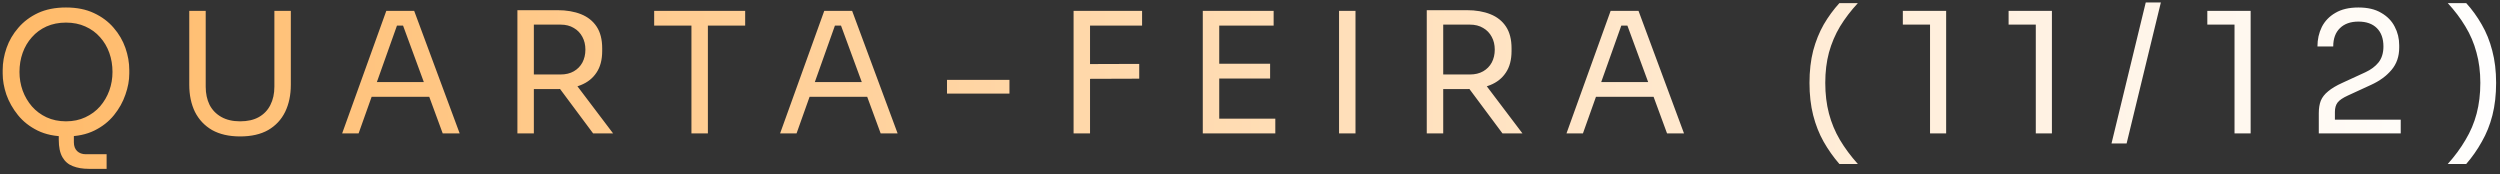 <svg xmlns="http://www.w3.org/2000/svg" width="431" height="30" viewBox="0 0 431 30" fill="none"><rect x="0" y="0" width="431" height="30" fill="#333333" stroke="none"/><path d="M15.283 29.107C14.241 29.107 13.334 28.953 12.562 28.644C11.79 28.355 11.192 27.843 10.768 27.11C10.343 26.377 10.131 25.373 10.131 24.1V21.553H12.736V24.534C12.736 25.171 12.919 25.673 13.286 26.039C13.672 26.406 14.174 26.589 14.791 26.589H18.38V29.107H15.283ZM11.376 23.521C9.484 23.521 7.854 23.183 6.484 22.508C5.114 21.833 3.985 20.945 3.097 19.845C2.21 18.745 1.544 17.568 1.1 16.314C0.676 15.059 0.463 13.854 0.463 12.696V12.059C0.463 10.805 0.685 9.541 1.129 8.267C1.573 6.994 2.248 5.836 3.155 4.794C4.062 3.732 5.191 2.883 6.542 2.247C7.912 1.61 9.523 1.291 11.376 1.291C13.228 1.291 14.83 1.61 16.18 2.247C17.55 2.883 18.689 3.732 19.596 4.794C20.503 5.836 21.178 6.994 21.622 8.267C22.066 9.541 22.288 10.805 22.288 12.059V12.696C22.288 13.854 22.066 15.059 21.622 16.314C21.197 17.568 20.541 18.745 19.654 19.845C18.766 20.945 17.637 21.833 16.267 22.508C14.897 23.183 13.267 23.521 11.376 23.521ZM11.376 20.916C12.611 20.916 13.72 20.684 14.704 20.221C15.708 19.758 16.557 19.131 17.251 18.34C17.946 17.529 18.477 16.622 18.843 15.619C19.21 14.596 19.393 13.525 19.393 12.406C19.393 11.229 19.21 10.129 18.843 9.107C18.477 8.084 17.946 7.187 17.251 6.415C16.557 5.623 15.708 5.006 14.704 4.562C13.72 4.118 12.611 3.896 11.376 3.896C10.14 3.896 9.021 4.118 8.018 4.562C7.034 5.006 6.194 5.623 5.5 6.415C4.805 7.187 4.274 8.084 3.908 9.107C3.541 10.129 3.358 11.229 3.358 12.406C3.358 13.525 3.541 14.596 3.908 15.619C4.274 16.622 4.805 17.529 5.5 18.34C6.194 19.131 7.034 19.758 8.018 20.221C9.021 20.684 10.14 20.916 11.376 20.916ZM41.398 23.521C39.488 23.521 37.876 23.154 36.564 22.421C35.271 21.669 34.287 20.627 33.612 19.295C32.956 17.944 32.628 16.381 32.628 14.606V1.87H35.464V14.953C35.464 16.13 35.686 17.172 36.13 18.079C36.593 18.967 37.269 19.662 38.156 20.163C39.044 20.665 40.124 20.916 41.398 20.916C42.672 20.916 43.742 20.675 44.611 20.192C45.498 19.691 46.164 18.996 46.608 18.108C47.071 17.201 47.303 16.15 47.303 14.953V1.87H50.139V14.606C50.139 16.381 49.811 17.944 49.155 19.295C48.499 20.627 47.525 21.669 46.232 22.421C44.939 23.154 43.328 23.521 41.398 23.521ZM58.986 23L66.599 1.87H71.403L79.248 23H76.324L69.233 3.723L70.622 4.417H67.207L68.683 3.723L61.823 23H58.986ZM63.531 16.69L64.486 14.143H73.603L74.558 16.69H63.531ZM89.201 23V1.755H92.037V23H89.201ZM102.255 23L95.25 13.593H98.579L105.699 23H102.255ZM90.966 15.359V12.84H96.639C97.527 12.84 98.289 12.657 98.926 12.29C99.563 11.924 100.055 11.422 100.402 10.785C100.749 10.129 100.923 9.386 100.923 8.557C100.923 7.727 100.749 6.994 100.402 6.357C100.055 5.701 99.563 5.189 98.926 4.823C98.289 4.437 97.527 4.244 96.639 4.244H90.966V1.755H96.118C97.662 1.755 99.013 1.986 100.171 2.449C101.328 2.912 102.226 3.626 102.862 4.591C103.499 5.556 103.818 6.801 103.818 8.325V8.788C103.818 10.312 103.49 11.557 102.833 12.522C102.197 13.487 101.299 14.201 100.142 14.664C99.003 15.127 97.662 15.359 96.118 15.359H90.966ZM119.204 23V3.839H122.04V23H119.204ZM112.778 4.417V1.87H128.466V4.417H112.778ZM134.489 23L142.102 1.87H146.906L154.75 23H151.827L144.736 3.723L146.125 4.417H142.709L144.186 3.723L137.326 23H134.489ZM139.033 16.69L139.989 14.143H149.106L150.061 16.69H139.033ZM163.263 16.14V13.767H174.03V16.14H163.263ZM185.085 23V1.87H187.921V23H185.085ZM187.342 13.593V11.046L196.402 11.017V13.564L187.342 13.593ZM187.342 4.417V1.87H196.894V4.417H187.342ZM207.36 23V1.87H210.196V23H207.36ZM209.617 23V20.453H219.864V23H209.617ZM209.617 13.535V10.988H218.966V13.535H209.617ZM209.617 4.417V1.87H219.574V4.417H209.617ZM230.851 23V1.87H233.688V23H230.851ZM245.974 23V1.755H248.81V23H245.974ZM259.028 23L252.023 13.593H255.352L262.472 23H259.028ZM247.739 15.359V12.84H253.412C254.3 12.84 255.062 12.657 255.699 12.29C256.336 11.924 256.828 11.422 257.175 10.785C257.523 10.129 257.696 9.386 257.696 8.557C257.696 7.727 257.523 6.994 257.175 6.357C256.828 5.701 256.336 5.189 255.699 4.823C255.062 4.437 254.3 4.244 253.412 4.244H247.739V1.755H252.891C254.435 1.755 255.786 1.986 256.944 2.449C258.102 2.912 258.999 3.626 259.636 4.591C260.272 5.556 260.591 6.801 260.591 8.325V8.788C260.591 10.312 260.263 11.557 259.607 12.522C258.97 13.487 258.073 14.201 256.915 14.664C255.776 15.127 254.435 15.359 252.891 15.359H247.739ZM270.061 23L277.674 1.87H282.479L290.323 23H287.399L280.308 3.723L281.697 4.417H278.282L279.758 3.723L272.898 23H270.061ZM274.606 16.69L275.561 14.143H284.678L285.634 16.69H274.606ZM317.108 28.268C316.085 27.091 315.178 25.808 314.387 24.418C313.615 23.048 313.017 21.534 312.593 19.874C312.168 18.195 311.956 16.333 311.956 14.288C311.956 12.242 312.168 10.39 312.593 8.73C313.037 7.071 313.644 5.566 314.416 4.215C315.207 2.864 316.105 1.639 317.108 0.539H320.292C319.096 1.832 318.073 3.173 317.224 4.562C316.394 5.952 315.757 7.447 315.314 9.049C314.889 10.631 314.677 12.377 314.677 14.288C314.677 16.198 314.889 17.964 315.314 19.584C315.738 21.186 316.365 22.691 317.195 24.1C318.044 25.528 319.076 26.917 320.292 28.268H317.108ZM332.738 23V3.26L334.011 4.244H328.049V1.87H335.516V23H332.738ZM350.971 23V3.26L352.244 4.244H346.282V1.87H353.749V23H350.971ZM364.022 24.737L369.927 0.423H372.532L366.627 24.737H364.022ZM385.232 23V3.26L386.505 4.244H380.543V1.87H388.01V23H385.232ZM399.76 23V19.527C399.76 18.678 399.875 17.954 400.107 17.356C400.358 16.758 400.782 16.217 401.381 15.735C401.979 15.233 402.789 14.751 403.812 14.288L407.777 12.464C408.742 12.02 409.504 11.451 410.064 10.756C410.624 10.042 410.903 9.126 410.903 8.007C410.903 6.656 410.527 5.604 409.775 4.852C409.022 4.099 407.961 3.723 406.591 3.723C405.24 3.723 404.179 4.099 403.407 4.852C402.635 5.604 402.249 6.656 402.249 8.007H399.528C399.528 6.791 399.779 5.672 400.281 4.649C400.802 3.626 401.583 2.816 402.625 2.218C403.667 1.6 404.989 1.291 406.591 1.291C408.192 1.291 409.504 1.6 410.527 2.218C411.569 2.816 412.341 3.607 412.843 4.591C413.364 5.575 413.624 6.646 413.624 7.804V8.209C413.624 9.734 413.18 11.017 412.293 12.059C411.424 13.101 410.247 13.96 408.761 14.635L404.796 16.459C403.908 16.864 403.31 17.269 403.001 17.674C402.693 18.079 402.538 18.62 402.538 19.295V21.958L401.786 20.627H413.885V23H399.76ZM425.178 28.268H421.994C423.21 26.917 424.232 25.528 425.062 24.1C425.911 22.691 426.548 21.186 426.972 19.584C427.397 17.964 427.609 16.198 427.609 14.288C427.609 12.377 427.387 10.631 426.944 9.049C426.519 7.447 425.882 5.952 425.033 4.562C424.203 3.173 423.19 1.832 421.994 0.539H425.178C426.181 1.639 427.069 2.864 427.841 4.215C428.632 5.566 429.24 7.071 429.664 8.73C430.108 10.39 430.33 12.242 430.33 14.288C430.33 16.333 430.118 18.195 429.693 19.874C429.269 21.534 428.661 23.048 427.87 24.418C427.098 25.808 426.201 27.091 425.178 28.268Z" fill="url(#paint0_linear_21_812)"></path><defs><linearGradient id="paint0_linear_21_812" x1="-1.372" y1="12.5" x2="432.628" y2="12.5" gradientUnits="userSpaceOnUse"><stop stop-color="#FFBA69"></stop><stop offset="1" stop-color="white"></stop></linearGradient></defs></svg>